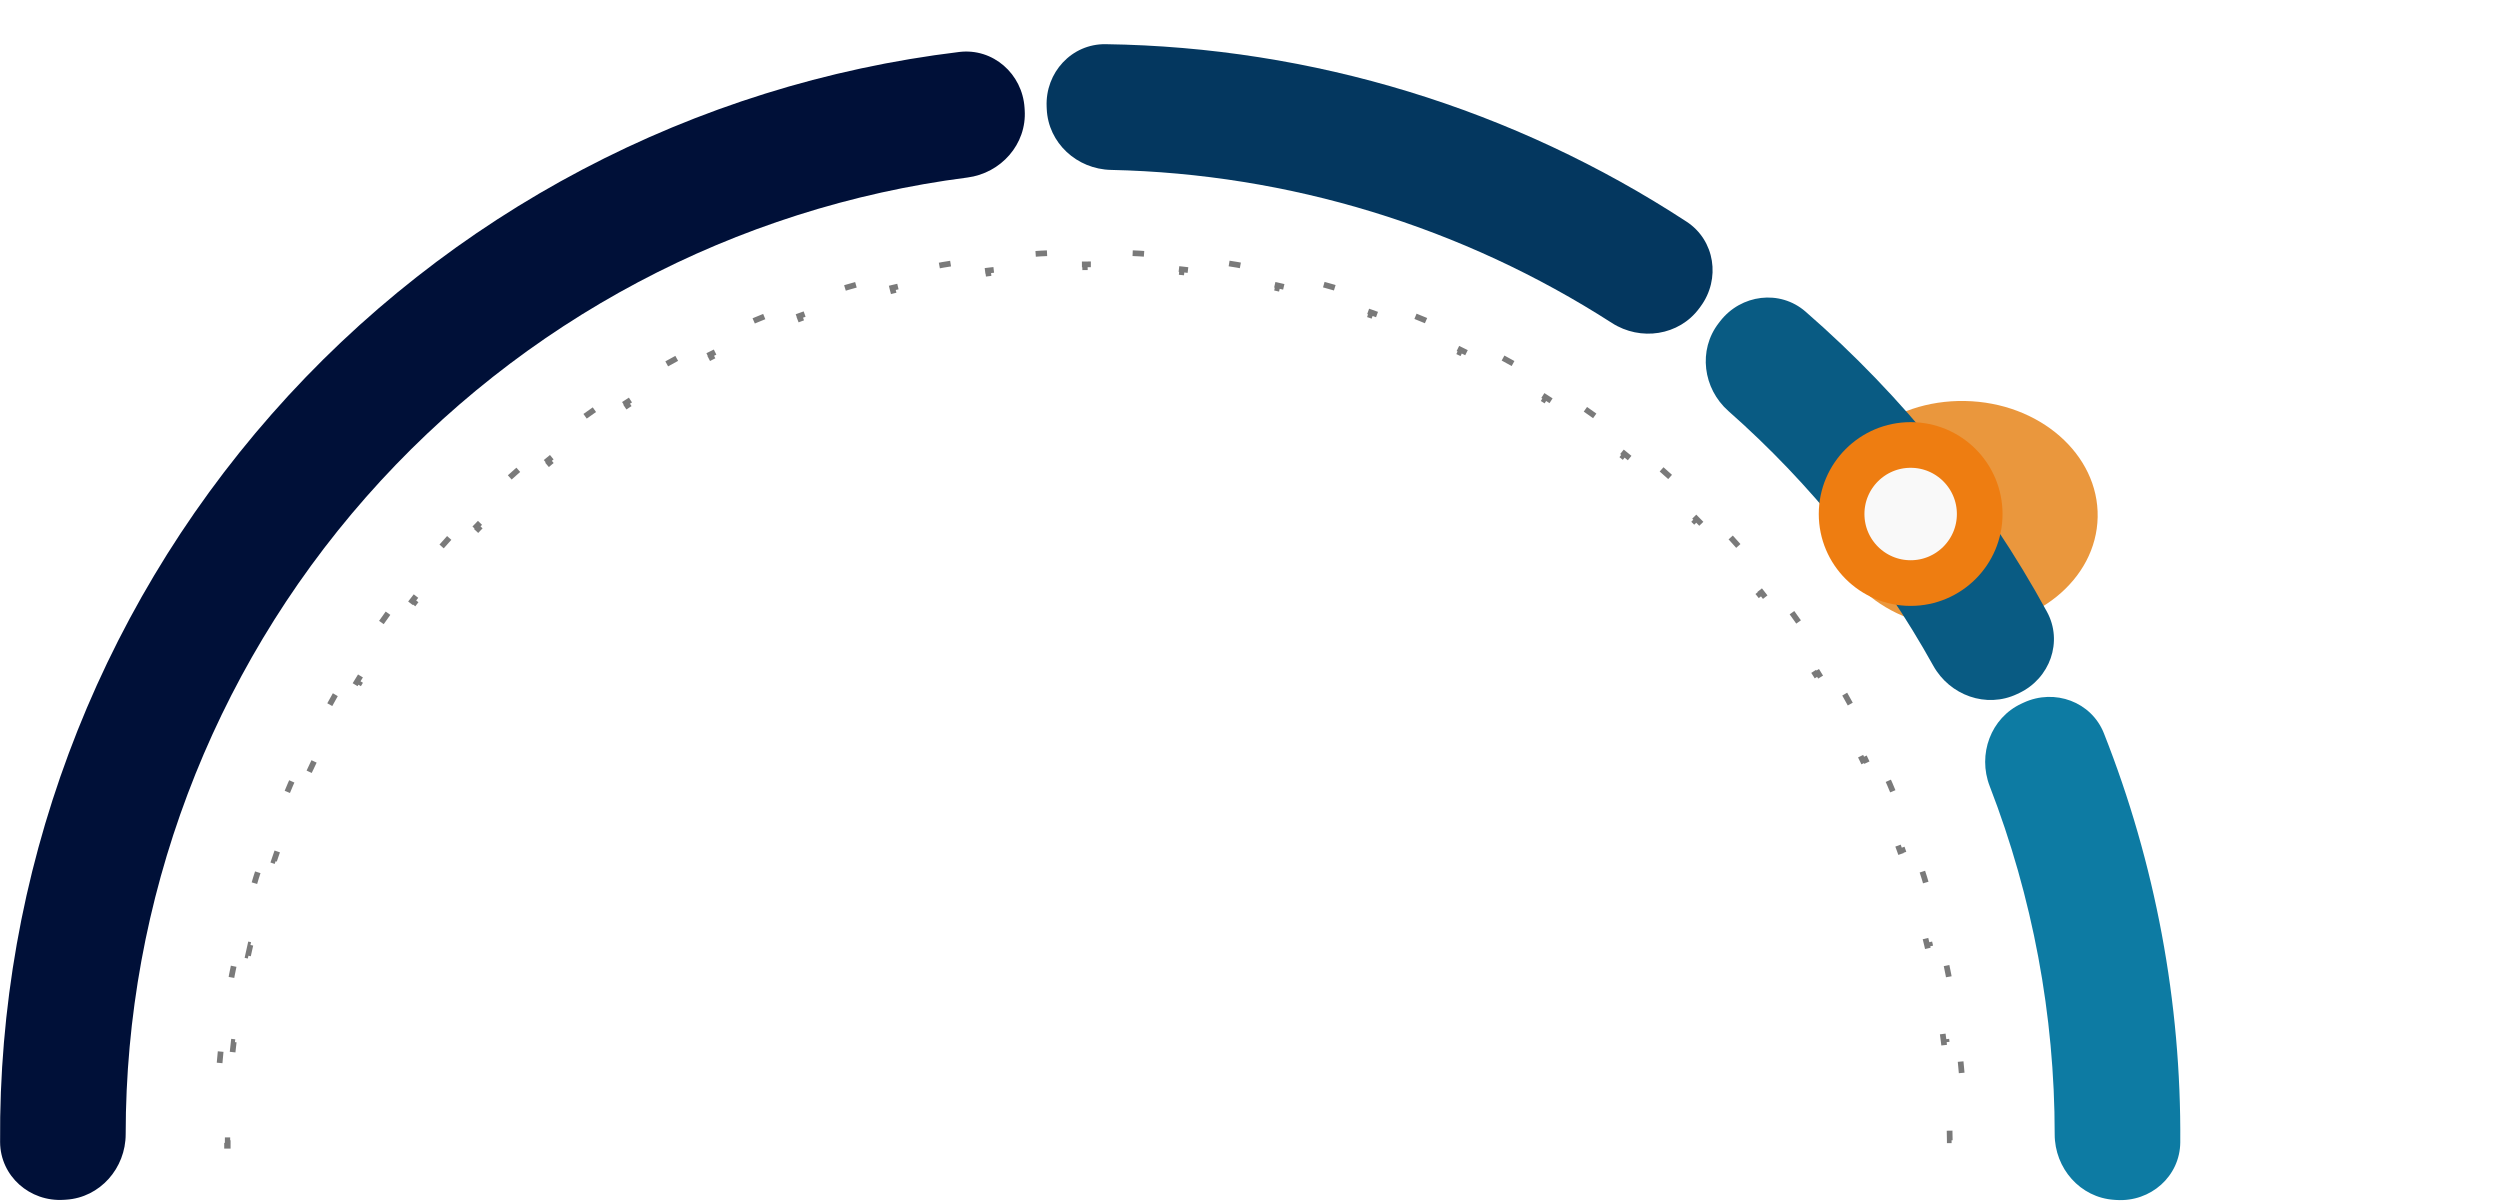 <svg width="438" height="211" viewBox="0 0 438 211" fill="none" xmlns="http://www.w3.org/2000/svg">
<g filter="url(#filter0_f_63_902)">
<ellipse cx="343.892" cy="90.143" rx="23.622" ry="19.893" transform="rotate(1.078 343.892 90.143)" fill="#EA973D"/>
</g>
<path d="M38.657 184.236C38.125 189.372 37.84 194.552 37.808 199.761L38.308 199.764C38.306 200.087 38.305 200.411 38.305 200.734H39.897C39.897 200.414 39.898 200.094 39.9 199.774L40.4 199.777C40.431 194.657 40.712 189.564 41.235 184.515L40.738 184.464C40.804 183.828 40.873 183.192 40.947 182.558L41.444 182.615C42.033 177.536 42.868 172.503 43.941 167.536L43.453 167.43C43.588 166.805 43.727 166.181 43.869 165.558L44.357 165.67C45.496 160.691 46.877 155.78 48.491 150.954L48.017 150.796C48.219 150.19 48.426 149.585 48.636 148.981L49.108 149.146C50.785 144.327 52.696 139.597 54.834 134.974L54.38 134.764C54.648 134.184 54.92 133.605 55.196 133.028L55.647 133.244C57.842 128.645 60.263 124.155 62.903 119.791L62.475 119.532C62.806 118.985 63.14 118.44 63.477 117.897L63.902 118.161C66.59 113.84 69.495 109.646 72.609 105.599L72.212 105.294C72.602 104.787 72.995 104.283 73.391 103.781L73.783 104.091C76.932 100.102 80.287 96.26 83.841 92.582L83.481 92.234C83.704 92.004 83.927 91.775 84.15 91.546C84.371 91.321 84.593 91.096 84.814 90.872L85.17 91.224C88.727 87.632 92.442 84.24 96.297 81.054L95.978 80.668C96.464 80.266 96.953 79.868 97.443 79.472L97.757 79.862C101.687 76.695 105.758 73.74 109.953 71.002L109.679 70.584C110.208 70.239 110.738 69.897 111.27 69.56L111.538 69.982C115.792 67.281 120.171 64.803 124.655 62.554L124.431 62.107C124.994 61.824 125.56 61.545 126.126 61.27L126.345 61.72C130.871 59.521 135.502 57.554 140.22 55.827L140.048 55.358C140.64 55.141 141.233 54.928 141.828 54.719L141.994 55.191C146.734 53.523 151.558 52.097 156.45 50.919L156.333 50.432C156.946 50.285 157.56 50.141 158.174 50.001L158.285 50.489C163.177 49.376 168.132 48.511 173.135 47.9L173.075 47.404C173.7 47.327 174.327 47.255 174.953 47.187L175.008 47.684C179.985 47.141 185.007 46.849 190.057 46.817L190.053 46.317C190.369 46.315 190.684 46.314 191 46.314C191.316 46.314 191.631 46.315 191.947 46.317L191.943 46.817C196.993 46.849 202.015 47.141 206.992 47.684L207.047 47.187C207.674 47.255 208.3 47.327 208.925 47.404L208.865 47.9C213.868 48.511 218.824 49.376 223.715 50.489L223.826 50.001C224.441 50.141 225.055 50.285 225.667 50.432L225.55 50.919C230.442 52.097 235.267 53.523 240.006 55.191L240.172 54.719C240.767 54.928 241.36 55.141 241.952 55.358L241.78 55.827C246.498 57.554 251.129 59.521 255.655 61.72L255.874 61.27C256.441 61.545 257.006 61.824 257.569 62.107L257.345 62.554C261.83 64.803 266.208 67.281 270.462 69.982L270.73 69.56C271.262 69.898 271.793 70.239 272.321 70.584L272.048 71.002C276.242 73.74 280.313 76.695 284.243 79.862L284.557 79.472C285.048 79.868 285.536 80.266 286.022 80.668L285.704 81.054C289.558 84.24 293.273 87.632 296.83 91.224L297.186 90.872C297.408 91.096 297.629 91.321 297.85 91.546C298.074 91.775 298.297 92.004 298.519 92.234L298.159 92.582C301.713 96.26 305.068 100.102 308.217 104.091L308.609 103.781C309.005 104.283 309.398 104.787 309.788 105.294L309.392 105.599C312.506 109.646 315.41 113.84 318.098 118.161L318.523 117.897C318.86 118.44 319.194 118.985 319.525 119.532L319.098 119.791C321.737 124.155 324.158 128.645 326.353 133.244L326.805 133.028C327.08 133.605 327.352 134.184 327.62 134.764L327.166 134.974C329.304 139.597 331.215 144.327 332.892 149.146L333.364 148.981C333.574 149.585 333.781 150.19 333.984 150.796L333.509 150.954C335.123 155.78 336.504 160.691 337.644 165.67L338.131 165.558C338.274 166.181 338.412 166.805 338.547 167.43L338.059 167.536C339.132 172.503 339.967 177.536 340.556 182.615L341.053 182.558C341.127 183.192 341.196 183.828 341.262 184.464L340.765 184.515C341.288 189.564 341.569 194.657 341.6 199.777L342.1 199.774C342.102 200.094 342.103 200.414 342.103 200.734H343.695C343.695 200.411 343.694 200.087 343.692 199.764L344.192 199.761C344.16 194.552 343.875 189.372 343.343 184.236L342.845 184.288C342.779 183.645 342.708 183.002 342.634 182.361L343.13 182.303C342.531 177.136 341.682 172.017 340.59 166.964L340.101 167.07C339.965 166.438 339.824 165.808 339.68 165.178L340.167 165.066C339.008 160.002 337.604 155.006 335.962 150.098L335.488 150.256C335.283 149.644 335.074 149.032 334.862 148.422L335.334 148.258C333.628 143.357 331.684 138.545 329.51 133.842L329.056 134.052C328.785 133.465 328.51 132.881 328.232 132.298L328.683 132.082C326.45 127.404 323.987 122.837 321.302 118.398L320.874 118.657C320.54 118.104 320.202 117.553 319.861 117.004L320.285 116.74C317.551 112.344 314.597 108.079 311.429 103.961L311.033 104.266C310.639 103.754 310.242 103.245 309.842 102.738L310.234 102.428C307.031 98.37 303.619 94.462 300.003 90.72L299.644 91.068C299.419 90.835 299.194 90.604 298.968 90.373C298.745 90.144 298.521 89.917 298.297 89.691L298.652 89.339C295.033 85.686 291.255 82.235 287.333 78.994L287.015 79.379C286.524 78.973 286.03 78.57 285.534 78.171L285.848 77.782C281.851 74.56 277.71 71.554 273.442 68.769L273.169 69.188C272.635 68.84 272.1 68.495 271.562 68.154L271.83 67.732C267.502 64.984 263.049 62.463 258.487 60.176L258.263 60.623C257.694 60.337 257.122 60.055 256.549 59.777L256.768 59.327C252.164 57.091 247.453 55.09 242.654 53.333L242.483 53.803C241.884 53.584 241.285 53.369 240.684 53.157L240.85 52.686C236.028 50.99 231.121 49.539 226.145 48.34L226.028 48.826C225.409 48.677 224.788 48.532 224.167 48.39L224.278 47.903C219.302 46.771 214.261 45.891 209.172 45.27L209.112 45.766C208.48 45.689 207.847 45.616 207.213 45.547L207.268 45.05C202.204 44.497 197.096 44.201 191.96 44.168L191.957 44.668C191.638 44.666 191.319 44.665 191 44.665C190.681 44.665 190.362 44.666 190.044 44.668L190.04 44.168C184.904 44.201 179.796 44.497 174.732 45.05L174.787 45.547C174.153 45.616 173.52 45.689 172.888 45.766L172.828 45.27C167.739 45.891 162.698 46.771 157.722 47.903L157.833 48.39C157.212 48.532 156.592 48.677 155.972 48.826L155.855 48.34C150.879 49.539 145.972 50.99 141.151 52.686L141.316 53.157C140.715 53.369 140.116 53.584 139.518 53.803L139.346 53.333C134.547 55.09 129.836 57.091 125.232 59.327L125.451 59.777C124.878 60.055 124.307 60.337 123.737 60.623L123.513 60.176C118.952 62.463 114.498 64.984 110.17 67.732L110.438 68.154C109.901 68.495 109.365 68.84 108.831 69.188L108.558 68.769C104.291 71.554 100.15 74.56 96.152 77.782L96.466 78.171C95.97 78.57 95.477 78.973 94.985 79.379L94.667 78.994C90.746 82.235 86.967 85.686 83.348 89.339L83.704 89.691C83.479 89.917 83.255 90.144 83.032 90.373C82.806 90.604 82.581 90.835 82.356 91.068L81.997 90.72C78.382 94.462 74.969 98.37 71.766 102.428L72.158 102.738C71.758 103.245 71.361 103.754 70.967 104.266L70.571 103.961C67.403 108.079 64.449 112.344 61.715 116.74L62.139 117.004C61.798 117.553 61.46 118.104 61.126 118.657L60.698 118.398C58.013 122.837 55.55 127.404 53.317 132.082L53.768 132.297C53.49 132.881 53.215 133.465 52.944 134.052L52.49 133.842C50.316 138.545 48.372 143.357 46.666 148.258L47.138 148.422C46.926 149.032 46.717 149.644 46.512 150.256L46.038 150.098C44.396 155.006 42.992 160.002 41.833 165.066L42.32 165.178C42.176 165.808 42.036 166.438 41.899 167.07L41.41 166.964C40.318 172.017 39.469 177.136 38.87 182.303L39.366 182.361C39.292 183.002 39.221 183.645 39.155 184.288L38.657 184.236Z" stroke="#7A7A7A" stroke-dasharray="2 16"/>
<path d="M11.178 210.209C5.227 210.59 0.062 206.071 0.018 200.108C-0.327 153.316 16.534 107.875 47.608 72.555C78.682 37.235 121.605 14.723 168.059 9.104C173.98 8.388 179.12 12.936 179.501 18.887L179.527 19.298C179.907 25.249 175.383 30.347 169.468 31.106C128.841 36.324 91.349 56.155 64.131 87.092C36.913 118.029 22.02 157.741 22.02 198.702C22.02 204.666 17.54 209.803 11.589 210.183L11.178 210.209Z" fill="#001038"/>
<path d="M183.371 18.681C183.119 12.723 187.747 7.657 193.71 7.741C229.894 8.254 265.197 19.04 295.488 38.838C300.48 42.101 301.486 48.89 297.947 53.689L297.702 54.02C294.163 58.82 287.42 59.809 282.405 56.584C256.187 39.722 225.807 30.439 194.641 29.768C188.679 29.64 183.641 25.051 183.389 19.092L183.371 18.681Z" fill="#04375F"/>
<path d="M301.37 56.278C305.023 51.564 311.828 50.681 316.328 54.594C333.434 69.47 347.755 87.273 358.62 107.168C361.478 112.402 359.158 118.86 353.771 121.418L353.399 121.595C348.012 124.153 341.602 121.839 338.705 116.626C329.369 99.826 317.233 84.74 302.823 72.02C298.352 68.074 297.466 61.317 301.118 56.603L301.37 56.278Z" fill="#095B83"/>
<path d="M354.556 123.094C359.969 120.591 366.417 122.941 368.609 128.486C377.625 151.29 382.166 175.618 381.983 200.138C381.938 206.102 376.772 210.619 370.821 210.238L370.41 210.211C364.459 209.83 359.98 204.693 359.981 198.73C359.983 177.871 356.123 157.19 348.597 137.737C346.445 132.175 348.77 125.769 354.183 123.266L354.556 123.094Z" fill="#0D7BA3"/>
<circle cx="334.747" cy="90.056" r="12.098" fill="#F9F9F9" stroke="#EE7D11" stroke-width="8"/>
<defs>
<filter id="filter0_f_63_902" x="250.271" y="0.249" width="187.243" height="179.788" filterUnits="userSpaceOnUse" color-interpolation-filters="sRGB">
<feFlood flood-opacity="0" result="BackgroundImageFix"/>
<feBlend mode="normal" in="SourceGraphic" in2="BackgroundImageFix" result="shape"/>
<feGaussianBlur stdDeviation="35" result="effect1_foregroundBlur_63_902"/>
</filter>
</defs>
</svg>
